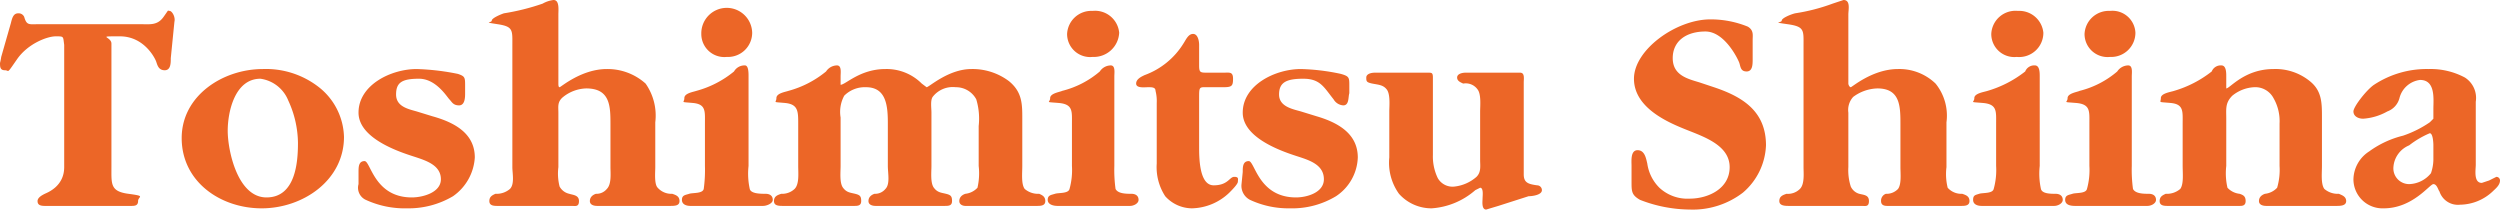 <svg xmlns="http://www.w3.org/2000/svg" viewBox="0 0 206.4 17.3"><defs><style>.cls-1{fill:#ec6627;}</style></defs><title>アセット 10</title><g id="レイヤー_2" data-name="レイヤー 2"><g id="レイヤー_1-2" data-name="レイヤー 1"><path class="cls-1" d="M9.2,13.8c0,1.4-.1,2,1.4,2.2s.8.2.8.6-.3.4-.6.4H3.7c-.4,0-.6-.1-.6-.4s.4-.5.6-.6,1.6-.6,1.6-2.2V3.7C5.2,3,5.3,3,4.6,3s-2.3.6-3.2,1.9-.6.9-1,.9S0,5.5,0,5.2a4.3,4.3,0,0,0,.1-.5L.9,1.9c.1-.4.2-.8.6-.8a.5.5,0,0,1,.5.3c.2.7.4.6,1.1.6h8.6c.7,0,1.3.1,1.8-.6s.3-.5.5-.5.5.5.4.9l-.3,3c0,.4,0,1-.5,1s-.6-.4-.7-.7S11.9,3,9.9,3s-.7,0-.7.6Z"/><path class="cls-1" d="M15,11.4c0-3.5,3.4-5.7,6.7-5.7a7.1,7.1,0,0,1,4.5,1.4,5.4,5.4,0,0,1,2.2,4.2c0,3.6-3.4,5.9-6.8,5.9S15,15,15,11.4Zm9.6.4a8.5,8.5,0,0,0-.8-3.5,2.9,2.9,0,0,0-2.3-1.8c-2.1,0-2.7,2.7-2.7,4.3s.8,5.5,3.2,5.5S24.6,13.4,24.6,11.8Z"/><path class="cls-1" d="M29.6,14.2c0-.4,0-.9.5-.9s.8,3,3.9,3c.9,0,2.4-.4,2.4-1.5s-1.1-1.5-2-1.8-4.8-1.4-4.8-3.7,2.7-3.6,4.8-3.6a19.7,19.7,0,0,1,3.4.4c.6.2.6.3.6,1v.6c0,.3,0,1-.5,1s-.6-.3-.8-.5S36,6.5,34.6,6.5s-1.9.3-1.9,1.3,1,1.2,1.7,1.4l1.3.4c1.8.5,3.5,1.4,3.5,3.4a4.2,4.2,0,0,1-1.8,3.2,7.2,7.2,0,0,1-3.8,1,7.7,7.7,0,0,1-3.4-.7,1.1,1.1,0,0,1-.6-1.3Z"/><path class="cls-1" d="M54.1,13.8c0,.4-.1,1.4.2,1.7a1.5,1.5,0,0,0,1.2.5c.3.1.6.2.6.6s-.4.4-.8.4h-6c-.3,0-.6-.1-.6-.4s.2-.5.5-.6a1.1,1.1,0,0,0,.9-.4c.4-.4.3-1.3.3-1.8V10.3c0-1.5,0-3-2-3a3.2,3.2,0,0,0-1.9.7c-.5.4-.4.8-.4,1.3v4.5a4.3,4.3,0,0,0,.1,1.6,1.2,1.2,0,0,0,.8.6c.3.1.8.1.8.6s-.3.4-.6.4H41.1c-.3,0-.7,0-.7-.4s.3-.5.5-.6a1.7,1.7,0,0,0,1.2-.4c.4-.4.2-1.3.2-1.8V3.8c0-1.3.1-1.6-1.2-1.8s-.5-.1-.5-.3.7-.5,1-.6A18.7,18.7,0,0,0,44.8.3a2.4,2.4,0,0,1,.9-.3c.5,0,.4.8.4,1.2V6.9c0,.1,0,.3.1.3S48,5.7,50.1,5.7a4.7,4.7,0,0,1,3.2,1.2,4.6,4.6,0,0,1,.8,3.2Z"/><path class="cls-1" d="M61.8,13.7a5.9,5.9,0,0,0,.1,1.9c.1.4.9.4,1.3.4s.6.2.6.5-.5.5-.8.5H57c-.3,0-.7-.1-.7-.5s.3-.4.6-.5,1.1,0,1.2-.4a11.5,11.5,0,0,0,.1-1.9V10.2c0-1,.1-1.6-1-1.7s-.7,0-.7-.4.7-.5,1-.6a8.3,8.3,0,0,0,3.1-1.6,1,1,0,0,1,.9-.5c.3,0,.3.6.3.9ZM57.9,2.8a2.1,2.1,0,0,1,4.2-.1,2,2,0,0,1-2.1,2A1.9,1.9,0,0,1,57.9,2.8Z"/><path class="cls-1" d="M69.4,7c.4,0,1.6-1.3,3.7-1.3a4.1,4.1,0,0,1,3,1.2l.4.3c.2,0,1.8-1.5,3.7-1.5a5,5,0,0,1,3.1,1c1.1.9,1.1,1.9,1.1,3.1v3.9c0,.6-.1,1.5.2,1.9a1.7,1.7,0,0,0,1.2.4c.2.1.5.2.5.6s-.4.4-.7.4H79.7c-.2,0-.5-.1-.5-.4s.2-.5.5-.6a1.6,1.6,0,0,0,1-.5,5.3,5.3,0,0,0,.1-1.8V10.4a5.5,5.5,0,0,0-.2-2.2,1.9,1.9,0,0,0-1.7-1A2.1,2.1,0,0,0,77,8c-.2.3-.1.9-.1,1.3v4.4c0,.5-.1,1.4.2,1.8s.6.4,1,.5.5.2.5.6-.3.4-.6.4H72.3c-.3,0-.6-.1-.6-.4s.2-.5.5-.6a1.1,1.1,0,0,0,.9-.4c.4-.4.2-1.3.2-1.9V10.2c0-1.4-.1-3-1.8-3a2.4,2.4,0,0,0-1.8.7,2.8,2.8,0,0,0-.3,1.8v4c0,.5-.1,1.4.2,1.8s.6.4,1,.5.5.2.5.6-.3.4-.6.4H64.7c-.4,0-.8,0-.8-.4s.3-.5.6-.6a1.5,1.5,0,0,0,1.1-.4c.4-.4.3-1.3.3-1.9V10.2c0-1,0-1.6-1.1-1.7s-.7,0-.7-.4.7-.5,1-.6a8.3,8.3,0,0,0,3.1-1.6,1.1,1.1,0,0,1,.9-.5c.4,0,.3.6.3.9Z"/><path class="cls-1" d="M92,13.7a11.5,11.5,0,0,0,.1,1.9c.2.4.9.4,1.3.4s.6.2.6.5-.4.5-.7.5h-6c-.3,0-.8-.1-.8-.5s.3-.4.6-.5,1.1,0,1.2-.4a5.8,5.8,0,0,0,.2-1.9V10.2c0-1,.1-1.6-1.1-1.7s-.7,0-.7-.4.8-.5,1-.6a7.6,7.6,0,0,0,3.1-1.6,1.1,1.1,0,0,1,.9-.5c.4,0,.3.6.3.9ZM88.1,2.8A2,2,0,0,1,90.2.9a2,2,0,0,1,2.2,1.8,2.1,2.1,0,0,1-2.2,2A1.9,1.9,0,0,1,88.1,2.8Z"/><path class="cls-1" d="M99,12.1c0,.9,0,3.2,1.2,3.2s1.3-.7,1.7-.7.3.2.3.4-.5.7-.7.9a4.6,4.6,0,0,1-3.1,1.3,3,3,0,0,1-2.2-1,4.4,4.4,0,0,1-.7-2.7v-5a3.4,3.4,0,0,0-.1-1c0-.3-.3-.3-.6-.3s-1,.1-1-.3.5-.6.7-.7a6.3,6.3,0,0,0,3.2-2.6c.2-.3.4-.8.8-.8s.5.6.5.9V5.4c0,.6.1.6.7.6H101c.5,0,.8-.1.8.5s-.1.7-.8.7H99.8c-.8,0-.8-.1-.8.9Z"/><path class="cls-1" d="M102.6,14.2c0-.4,0-.9.5-.9s.8,3,3.9,3c.9,0,2.3-.4,2.3-1.5s-1-1.5-1.9-1.8-4.8-1.4-4.8-3.7,2.7-3.6,4.8-3.6a17.5,17.5,0,0,1,3.3.4c.7.2.7.3.7,1v.6c-.1.3,0,1-.5,1a1,1,0,0,1-.8-.5c-.8-1-1.1-1.7-2.5-1.7s-2,.3-2,1.3,1.1,1.2,1.8,1.4l1.3.4c1.7.5,3.4,1.4,3.4,3.4a4,4,0,0,1-1.8,3.2,7,7,0,0,1-3.8,1,7.5,7.5,0,0,1-3.3-.7,1.3,1.3,0,0,1-.7-1.3Z"/><path class="cls-1" d="M125.8,14.4c0,.7.4.8,1.1.9a.4.4,0,0,1,.4.4c0,.4-.8.5-1.1.5l-2.5.8-1,.3c-.4,0-.3-.7-.3-.9s.1-.9-.2-.9l-.4.2a6.1,6.1,0,0,1-3.6,1.5,3.6,3.6,0,0,1-2.7-1.2,4.4,4.4,0,0,1-.8-3V9.2c0-.4.1-1.4-.2-1.8s-.7-.4-1.2-.5-.5-.2-.5-.5.4-.4.7-.4h4.4c.3,0,.4,0,.4.4v6.4a4.1,4.1,0,0,0,.4,1.9,1.4,1.4,0,0,0,1.4.7,3.3,3.3,0,0,0,1.8-.8c.4-.4.3-.9.3-1.4v-4c0-.4.1-1.4-.2-1.8a1.2,1.2,0,0,0-1.2-.5c-.2-.1-.5-.2-.5-.5s.4-.4.7-.4h4.5c.4,0,.3.5.3.8Z"/><path class="cls-1" d="M144.7,4.9c0,.4,0,1-.5,1s-.5-.4-.6-.7-1.2-2.6-2.8-2.6-2.7.8-2.7,2.2,1.2,1.7,2.2,2l1.2.4c2.4.8,4.3,2,4.3,4.8a5.4,5.4,0,0,1-1.9,3.9,6.8,6.8,0,0,1-4.4,1.4,11.5,11.5,0,0,1-4.1-.8c-.7-.4-.7-.7-.7-1.5V13.7c0-.4-.1-1.3.5-1.3s.7.7.8,1.1a3.5,3.5,0,0,0,1,2,3.4,3.4,0,0,0,2.5.9c1.5,0,3.3-.8,3.3-2.6s-2.1-2.5-3.6-3.1-4.3-1.8-4.3-4.2,3.5-4.9,6.3-4.9a8.1,8.1,0,0,1,3.1.6c.5.3.4.7.4,1.1Z"/><path class="cls-1" d="M160.7,13.8a4.7,4.7,0,0,0,.1,1.7,1.5,1.5,0,0,0,1.2.5c.3.1.6.2.6.6s-.4.4-.7.4h-6.1c-.3,0-.5-.1-.5-.4a.6.6,0,0,1,.4-.6,1.3,1.3,0,0,0,1-.4c.3-.4.2-1.3.2-1.8V10.3c0-1.5,0-3-1.9-3a3.5,3.5,0,0,0-2,.7,1.6,1.6,0,0,0-.4,1.3v4.5a4.4,4.4,0,0,0,.2,1.6,1.1,1.1,0,0,0,.7.6c.4.1.8.1.8.6s-.3.4-.6.4h-6c-.3,0-.8,0-.8-.4s.3-.5.6-.6a1.4,1.4,0,0,0,1.1-.4c.4-.4.3-1.3.3-1.8V3.8c0-1.3.1-1.6-1.3-1.8s-.5-.1-.5-.3.7-.5,1.1-.6a15.7,15.7,0,0,0,3.1-.8l.9-.3c.6,0,.4.8.4,1.2V6.9c0,.1.1.3.2.3s1.8-1.5,3.9-1.5a4.3,4.3,0,0,1,3.1,1.2,4.2,4.2,0,0,1,.9,3.2Z"/><path class="cls-1" d="M168.4,13.7a5.9,5.9,0,0,0,.1,1.9c.1.4.8.4,1.2.4s.6.2.6.5-.4.5-.7.5h-6c-.3,0-.7-.1-.7-.5s.2-.4.5-.5,1.1,0,1.2-.4a5.8,5.8,0,0,0,.2-1.9V10.2c0-1,.1-1.6-1.1-1.7s-.7,0-.7-.4.8-.5,1.1-.6a9.2,9.2,0,0,0,3.1-1.6.8.8,0,0,1,.8-.5c.4,0,.4.6.4.9Zm-4-10.9A2,2,0,0,1,166.6.9a2,2,0,0,1,2.1,1.8,2,2,0,0,1-2.2,2A1.9,1.9,0,0,1,164.4,2.8Z"/><path class="cls-1" d="M176,13.7a11.5,11.5,0,0,0,.1,1.9c.2.4.9.4,1.3.4s.6.2.6.5-.4.5-.7.5h-6c-.4,0-.8-.1-.8-.5s.3-.4.6-.5,1.1,0,1.2-.4a5.8,5.8,0,0,0,.2-1.9V10.2c0-1,.1-1.6-1.1-1.7s-.7,0-.7-.4.8-.5,1-.6a7.6,7.6,0,0,0,3.1-1.6,1.1,1.1,0,0,1,.9-.5c.4,0,.3.6.3.9ZM172.1,2.8A2,2,0,0,1,174.2.9a1.9,1.9,0,0,1,2.1,1.8,2,2,0,0,1-2.1,2A1.9,1.9,0,0,1,172.1,2.8Z"/><path class="cls-1" d="M183.8,7.3c.3,0,1.5-1.6,3.9-1.6a4.5,4.5,0,0,1,3,1c1,.8,1,1.8,1,3v4c0,.6-.1,1.5.2,1.9a1.7,1.7,0,0,0,1.2.4c.2.1.6.2.6.6s-.5.4-.8.4h-5.8c-.3,0-.6-.1-.6-.4s.2-.5.5-.6a1.6,1.6,0,0,0,1-.5,5.2,5.2,0,0,0,.2-1.8V10.2a3.8,3.8,0,0,0-.5-2.1,1.7,1.7,0,0,0-1.6-.9,3.1,3.1,0,0,0-1.8.7c-.6.6-.5,1.1-.5,1.9v3.9a5.3,5.3,0,0,0,.1,1.8,1.6,1.6,0,0,0,1,.5c.3.1.5.2.5.6s-.3.4-.5.4H179c-.3,0-.7,0-.7-.4s.3-.5.5-.6a1.7,1.7,0,0,0,1.2-.4c.3-.4.2-1.3.2-1.9V10.2c0-1,.1-1.6-1-1.7s-.8,0-.8-.4.8-.5,1.1-.6a9.2,9.2,0,0,0,3.1-1.6.8.8,0,0,1,.8-.5c.4,0,.4.6.4.9Z"/><path class="cls-1" d="M204.4,13.6c0,.4-.2,1.5.5,1.5l.6-.2.6-.3a.3.3,0,0,1,.3.3c0,.4-.4.7-.6.9a4,4,0,0,1-2.7,1.1,1.6,1.6,0,0,1-1.7-1.1c-.1-.1-.2-.6-.5-.6s-1.7,2-4.1,2a2.4,2.4,0,0,1-2.5-2.4,2.8,2.8,0,0,1,1.3-2.3,8,8,0,0,1,2.8-1.3,9,9,0,0,0,2.2-1.1l.3-.3V9c0-.8.2-2.4-1.1-2.4a2,2,0,0,0-1.7,1.5,1.6,1.6,0,0,1-1,1.1,4.7,4.7,0,0,1-2,.6c-.4,0-.8-.2-.8-.6S195.4,7.4,196,7a7.9,7.9,0,0,1,4.5-1.3,6,6,0,0,1,3,.7,2,2,0,0,1,.9,2ZM200.9,12s0-1-.3-1a7.5,7.5,0,0,0-1.7,1,2.1,2.1,0,0,0-1.3,1.8,1.3,1.3,0,0,0,1.3,1.4,2.4,2.4,0,0,0,1.8-.9,3.6,3.6,0,0,0,.2-1.1Z"/></g></g></svg>